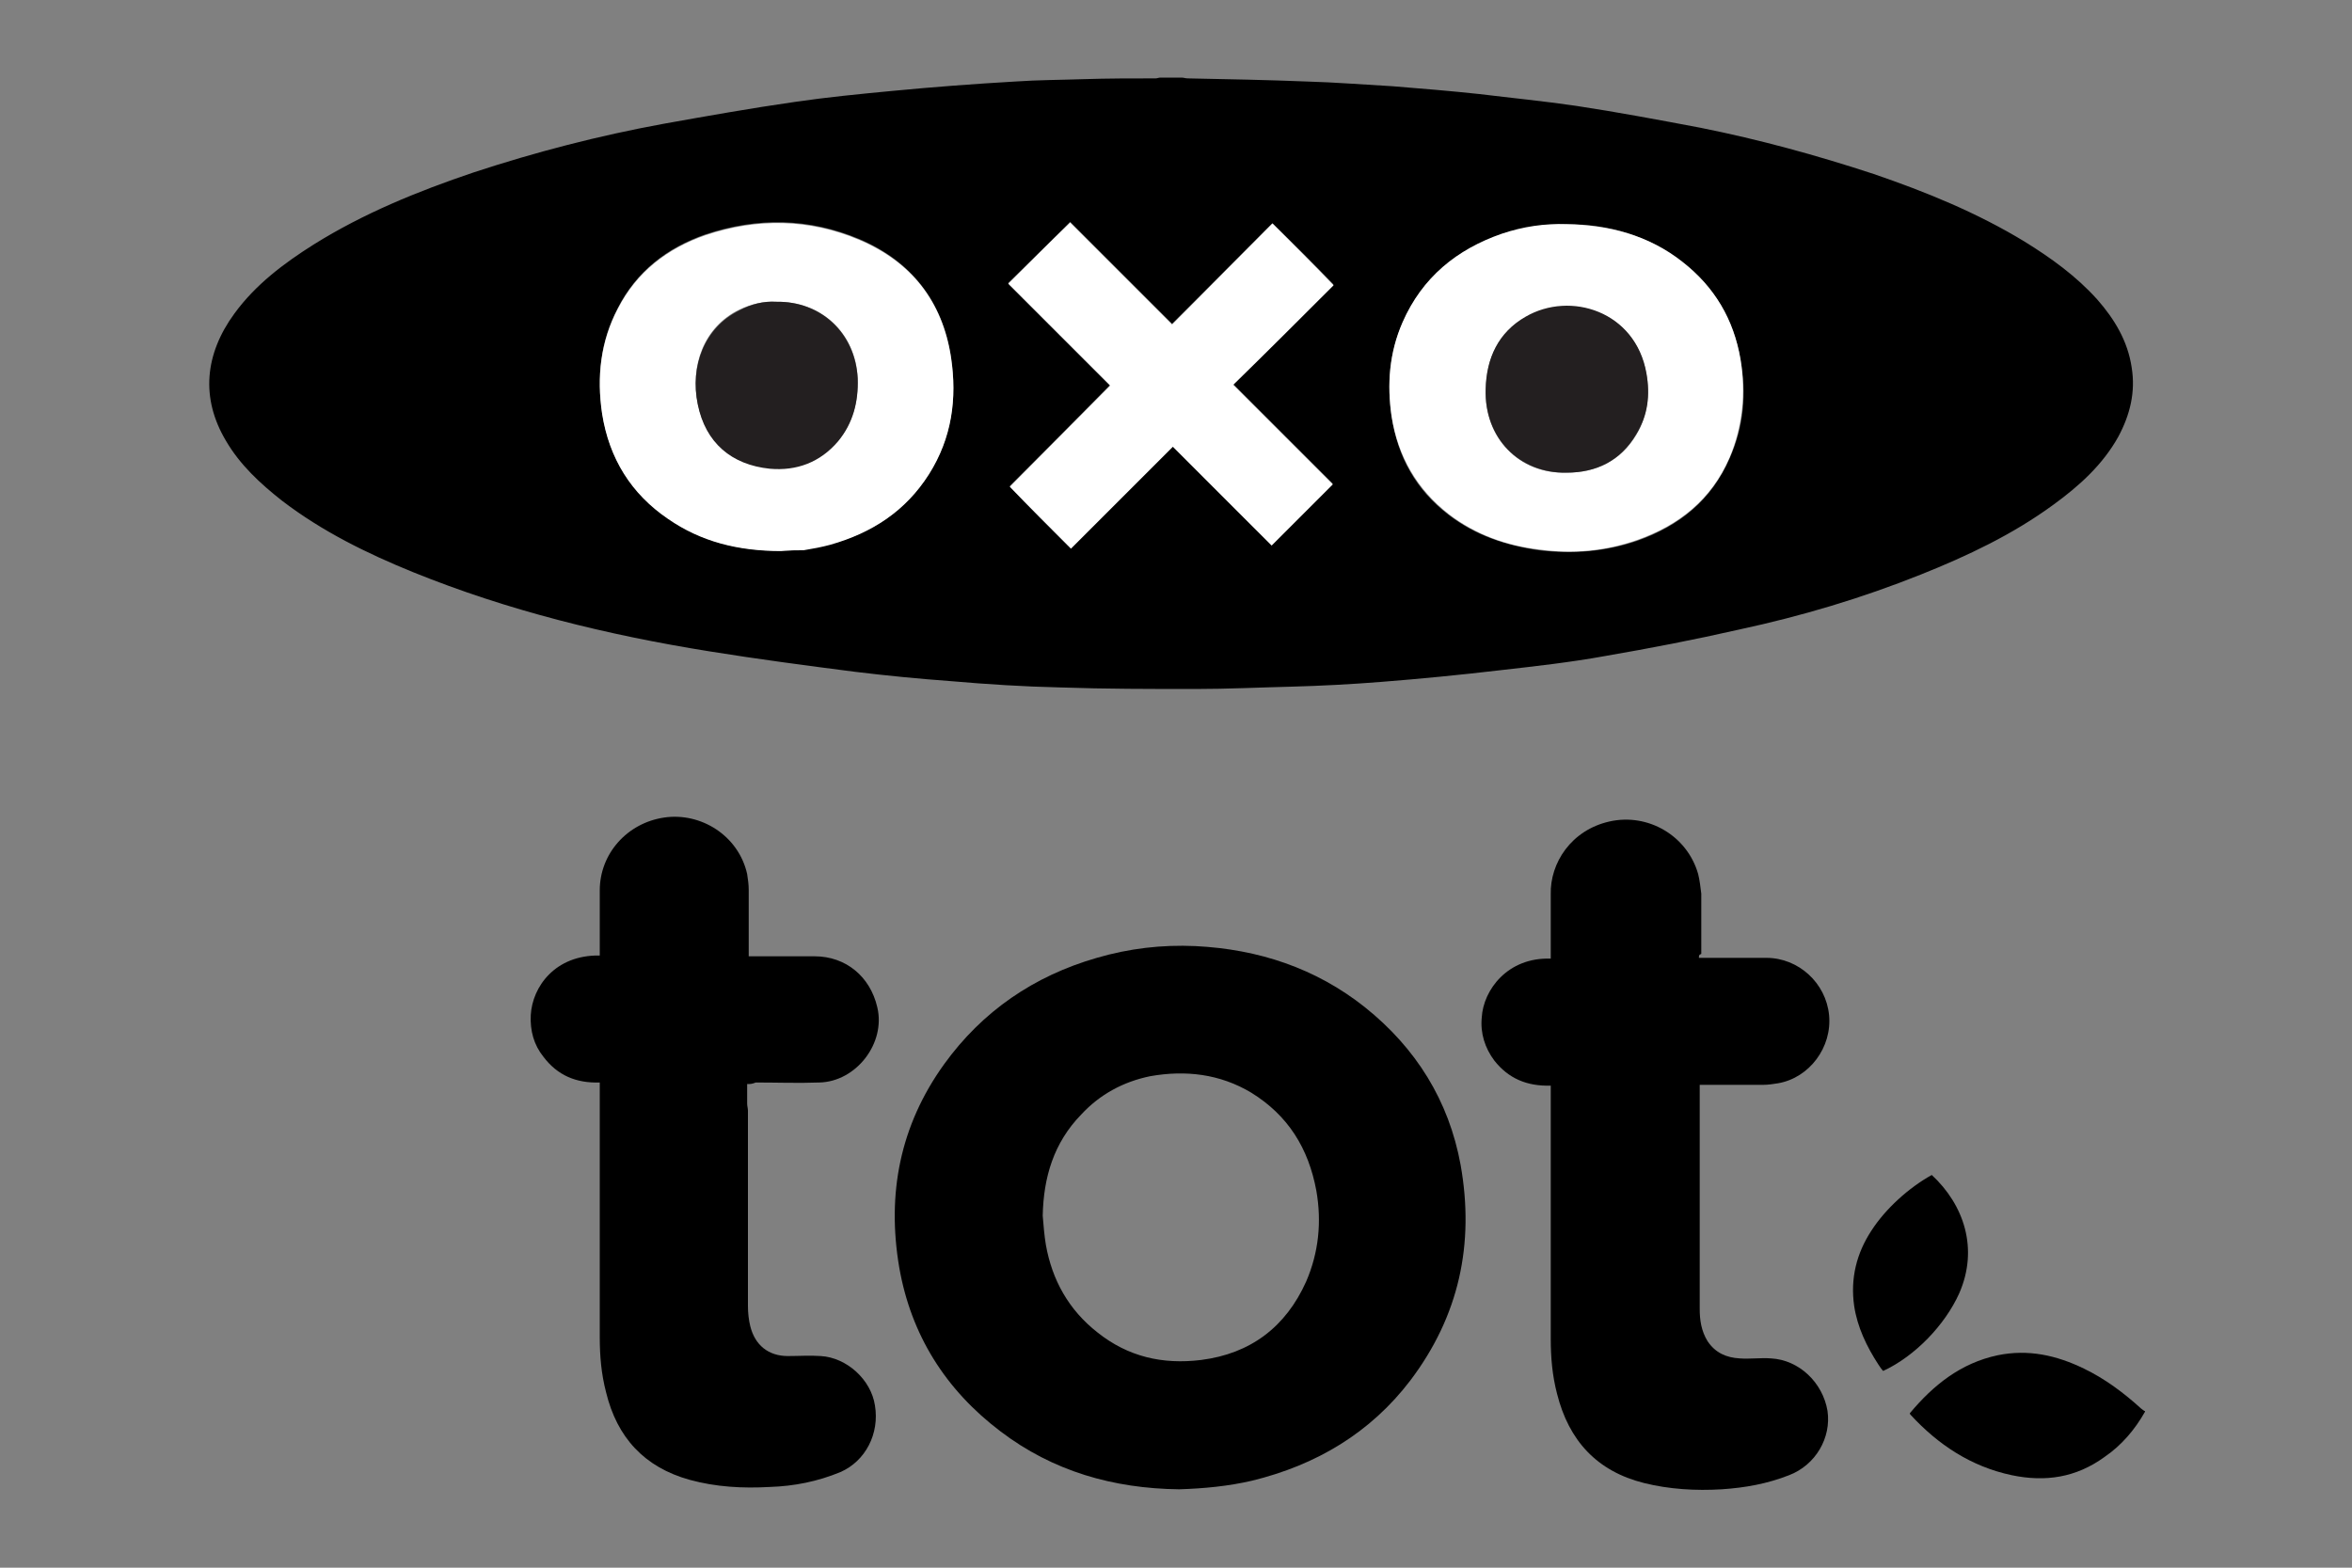 <?xml version="1.0" encoding="utf-8"?>
<!-- Generator: Adobe Illustrator 21.0.1, SVG Export Plug-In . SVG Version: 6.00 Build 0)  -->
<svg version="1.1" id="Calque_1" xmlns="http://www.w3.org/2000/svg" xmlns:xlink="http://www.w3.org/1999/xlink" x="0px" y="0px"
	 viewBox="0 0 300 200" style="enable-background:new 0 0 300 200;" xml:space="preserve">
<rect x="0" y="0" width="300" height="200" fill="#808080" stroke="none"/>
<style type="text/css">
	.st0{fill:#FFFFFF;}
	.st1{fill:#231F20;}
</style>
<g>
	<path d="M150.7,9.9c0.3,0,0.5,0.1,0.8,0.1c5.1,0.1,10.2,0.2,15.2,0.4c3.6,0.1,7.3,0.4,10.9,0.6c3.7,0.3,7.4,0.6,11.1,1
		c4.1,0.5,8.2,0.9,12.3,1.5c5.3,0.8,10.6,1.8,15.9,2.8c7.5,1.5,14.8,3.5,22.1,5.9c6.7,2.3,13.1,4.9,19.2,8.6
		c3.4,2.1,6.6,4.4,9.3,7.4c2.2,2.5,3.9,5.3,4.4,8.7c0.5,3.1-0.2,6-1.7,8.8c-2,3.6-5,6.3-8.3,8.7c-5.2,3.8-10.9,6.5-16.9,8.9
		c-7.5,3-15.2,5.3-23.1,7c-5.7,1.3-11.4,2.4-17.2,3.4c-4.4,0.8-8.9,1.3-13.3,1.8c-5.1,0.6-10.2,1.1-15.3,1.5
		c-3.8,0.3-7.6,0.5-11.3,0.6c-4.1,0.1-8.2,0.3-12.3,0.3c-5.8,0-11.5,0-17.3-0.2c-4.6-0.1-9.3-0.4-13.9-0.8
		c-4.1-0.3-8.2-0.7-12.3-1.2c-6.2-0.8-12.3-1.6-18.5-2.6C77.4,81,64.8,77.9,52.7,73c-5.9-2.4-11.6-5.2-16.7-9.1
		c-2.8-2.2-5.4-4.6-7.2-7.7c-3.2-5.4-2.7-11,1.1-16.2c2.7-3.7,6.3-6.4,10.1-8.8c6.4-4,13.3-6.8,20.4-9.2c7.9-2.6,16-4.7,24.2-6.2
		c5.6-1,11.2-2,16.8-2.8c4.1-0.6,8.2-1,12.4-1.4c5.2-0.5,10.5-0.9,15.7-1.2c2.9-0.2,5.8-0.2,8.7-0.3c3.1-0.1,6.1-0.1,9.2-0.1
		c0.2,0,0.4-0.1,0.6-0.1C148.9,9.9,149.8,9.9,150.7,9.9z M199.8,28.6c-2.8,0-5.5,0.4-8.2,1.3c-5.8,2-10.2,5.6-12.7,11.3
		c-1.7,3.8-2,7.9-1.4,12c0.8,5.1,3.1,9.3,7.3,12.5c3.4,2.6,7.3,3.9,11.5,4.5c4.3,0.5,8.4,0.2,12.5-1.2c5.4-1.9,9.5-5.2,11.8-10.5
		c1.8-4,2.2-8.3,1.4-12.6c-0.8-5.1-3.3-9.2-7.4-12.4C210.2,30,205.2,28.6,199.8,28.6z M99.6,70.3c0.6,0,1.8-0.1,2.9-0.2
		c1.1-0.2,2.3-0.4,3.4-0.7c5.3-1.4,9.7-4.2,12.6-9c2.9-4.6,3.6-9.6,2.8-14.9c-1.1-7.1-5.1-12.2-11.7-15c-6.4-2.7-13-2.8-19.6-0.6
		c-4.9,1.7-8.8,4.7-11.2,9.4c-2.2,4.2-2.7,8.7-2,13.4c0.9,5.7,3.7,10.2,8.4,13.4C89.4,69.1,94.1,70.2,99.6,70.3z M162.3,28.5
		c-4.2,4.2-8.5,8.5-12.8,12.8c-4.4-4.4-8.7-8.7-13-13c-2.6,2.6-5.2,5.2-7.9,7.8c4.3,4.3,8.6,8.6,13,13c-4.3,4.4-8.6,8.7-12.8,12.9
		c2.6,2.6,5.2,5.2,7.8,7.9c4.3-4.3,8.6-8.6,13-13c4.2,4.2,8.4,8.5,12.6,12.6c2.6-2.6,5.2-5.2,7.8-7.8c-4.2-4.2-8.4-8.4-12.7-12.7
		c4.3-4.3,8.5-8.5,12.8-12.7C167.6,33.7,165,31.1,162.3,28.5z"/>
	<path d="M273.6,180.1c-1.3,2.3-3,4.3-5.2,5.8c-3.6,2.6-7.5,3.2-11.8,2.3c-5.2-1.1-9.4-3.9-12.9-7.7c0,0-0.1-0.1-0.1-0.2
		c3-3.6,6.5-6.4,11.2-7.4c3.9-0.8,7.5,0,11,1.7c2.7,1.3,5.1,3.1,7.3,5.1c0.1,0.1,0.3,0.2,0.4,0.3C273.6,180,273.6,180,273.6,180.1z"
		/>
	<path d="M150.4,190c-8.4-0.1-16.1-2.3-22.8-7.4c-7-5.3-11.4-12.3-12.9-20.9c-1.6-9.4,0.1-18.1,5.7-25.9
		c4.9-6.8,11.5-11.3,19.5-13.6c4.1-1.2,8.3-1.7,12.6-1.5c8,0.4,15.3,2.8,21.6,7.8c6.5,5.2,10.7,11.9,12.2,20.1
		c1.8,10.1-0.2,19.3-6.4,27.5c-5.1,6.7-12,10.8-20.2,12.8C156.7,189.6,153.6,189.9,150.4,190z M133,155.1c0.1,1.2,0.2,2.5,0.4,3.7
		c0.8,4.5,2.9,8.3,6.6,11.2c3.9,3.1,8.3,4.1,13.2,3.5c6.3-0.8,10.8-4.2,13.4-10c1.6-3.7,2-7.6,1.3-11.6c-1-5.4-3.6-9.6-8.3-12.5
		c-4-2.4-8.4-2.9-12.9-2.1c-3.4,0.7-6.4,2.3-8.8,4.9C134.4,145.8,133.1,150.2,133,155.1z"/>
	<path d="M216.7,122.2c2.9,0,5.7,0,8.6,0c4.1,0,7.6,3.2,8,7.3c0.4,4.1-2.5,8-6.5,8.7c-0.6,0.1-1.3,0.2-1.9,0.2c-2.7,0-5.4,0-8.1,0
		c0,0.3,0,0.5,0,0.8c0,9.3,0,18.5,0,27.8c0,1.4,0.2,2.8,1,4.1c1,1.5,2.4,2.1,4.1,2.2c1.3,0.1,2.7-0.1,4,0c3.6,0.2,6.6,3.1,7.2,6.7
		c0.5,3.4-1.5,6.9-4.9,8.2c-2.8,1.1-5.6,1.6-8.6,1.8c-3.3,0.2-6.7,0-9.9-0.8c-6-1.5-9.6-5.4-11.1-11.4c-0.6-2.3-0.8-4.6-0.8-7
		c0-10.5,0-21,0-31.4c0-0.3,0-0.5,0-0.9c-3,0.1-5.4-0.9-7.2-3.2c-1.2-1.6-1.8-3.5-1.6-5.5c0.2-3.5,3.3-7.7,8.8-7.5
		c0-0.2,0-0.5,0-0.7c0-2.5,0-5,0-7.5c-0.1-4,2.6-8.2,7.5-9.3c4.9-1.1,9.9,1.8,11.3,6.7c0.2,0.8,0.3,1.7,0.4,2.5c0,2.6,0,5.1,0,7.7
		C216.7,121.8,216.7,121.9,216.7,122.2z"/>
	<path d="M95.3,138.3c0,0.9,0,1.7,0,2.5c0,0.3,0.1,0.6,0.1,0.9c0,8.3,0,16.6,0,24.9c0,0.9,0.1,1.8,0.3,2.6c0.6,2.4,2.3,3.8,4.8,3.8
		c1.4,0,2.8-0.1,4.2,0c3.3,0.2,6.4,3,6.9,6.3c0.6,3.6-1.2,7.1-4.4,8.5c-2.9,1.2-5.9,1.8-9,1.9c-3.5,0.2-6.9,0-10.2-0.9
		c-5.8-1.6-9.3-5.4-10.7-11.2c-0.6-2.3-0.8-4.6-0.8-7c0-7.9,0-15.8,0-23.8c0-2.6,0-5.2,0-7.9c0-0.2,0-0.5,0-0.8
		c-3,0.1-5.4-0.9-7.2-3.3c-1.2-1.5-1.7-3.3-1.6-5.3c0.2-3.6,3.1-7.7,8.8-7.6c0-0.2,0-0.5,0-0.7c0-2.5,0-5.1,0-7.6
		c0-4.7,3.5-8.6,8.2-9.3c4.7-0.7,9.5,2.3,10.6,7.2c0.1,0.7,0.2,1.3,0.2,2c0,2.6,0,5.1,0,7.7c0,0.2,0,0.5,0,0.8c0.3,0,0.6,0,0.8,0
		c2.5,0,5.1,0,7.6,0c4,0,7.1,2.6,8,6.5c1.1,4.6-2.7,9.5-7.4,9.6c-2.7,0.1-5.4,0-8.1,0C95.9,138.3,95.7,138.3,95.3,138.3z"/>
	<path d="M246.4,149.9c4.1,3.8,6,9.4,3.5,15.1c-1.8,4-5.6,8-9.7,9.9c-0.2-0.2-0.4-0.5-0.6-0.8c-1.5-2.3-2.7-4.8-3.1-7.5
		c-0.5-3.5,0.3-6.7,2.2-9.6C240.5,154.2,243.5,151.5,246.4,149.9z"/>
	<path class="st0" d="M199.8,28.6c5.4,0.1,10.5,1.4,14.8,4.8c4.1,3.2,6.5,7.3,7.4,12.4c0.7,4.3,0.3,8.6-1.4,12.6
		c-2.3,5.3-6.4,8.6-11.8,10.5c-4,1.4-8.2,1.8-12.5,1.2c-4.2-0.5-8.1-1.9-11.5-4.5c-4.1-3.2-6.5-7.4-7.3-12.5
		c-0.6-4.1-0.3-8.1,1.4-12c2.5-5.7,6.9-9.3,12.7-11.3C194.3,28.9,197,28.5,199.8,28.6z M199.8,60.3c3.8,0,6.9-1.5,8.9-4.8
		c1.4-2.4,1.8-5.1,1.3-7.8c-1.4-7.9-9.6-10.5-15.4-7.2c-3.5,2-5,5.2-5.1,9.2C189.3,55.9,193.8,60.5,199.8,60.3z"/>
	<path class="st0" d="M99.6,70.3c-5.5,0-10.2-1.2-14.4-4.1c-4.7-3.2-7.5-7.7-8.4-13.4c-0.7-4.7-0.2-9.2,2-13.4
		c2.4-4.7,6.3-7.7,11.2-9.4c6.6-2.2,13.2-2.1,19.6,0.6c6.6,2.8,10.6,7.8,11.7,15c0.8,5.3,0.1,10.3-2.8,14.9c-3,4.7-7.3,7.5-12.6,9
		c-1.1,0.3-2.2,0.5-3.4,0.7C101.4,70.2,100.2,70.2,99.6,70.3z M99,38.5c-1.6-0.1-3.2,0.3-4.7,1c-4.5,2.2-6.3,7.1-5.3,12
		c1,4.9,4.3,7.7,9.2,8.2c3.4,0.3,6.4-0.8,8.7-3.5c1.9-2.3,2.6-5,2.5-8C109.1,42.4,104.7,38.4,99,38.5z"/>
	<path class="st0" d="M162.3,28.5c2.7,2.7,5.2,5.2,7.8,7.9c-4.2,4.2-8.5,8.5-12.8,12.7c4.3,4.3,8.5,8.5,12.7,12.7
		c-2.7,2.7-5.2,5.2-7.8,7.8c-4.2-4.2-8.4-8.4-12.6-12.6c-4.4,4.4-8.7,8.7-13,13c-2.7-2.7-5.3-5.3-7.8-7.9c4.2-4.2,8.5-8.6,12.8-12.9
		c-4.4-4.4-8.7-8.7-13-13c2.6-2.6,5.2-5.2,7.9-7.8c4.2,4.2,8.6,8.6,13,13C153.9,37,158.1,32.7,162.3,28.5z"/>
	<path class="st1" d="M199.8,60.3c-6,0.1-10.5-4.4-10.3-10.7c0.1-3.9,1.6-7.2,5.1-9.2c5.7-3.3,14-0.7,15.4,7.2
		c0.5,2.8,0.2,5.4-1.3,7.8C206.7,58.8,203.6,60.3,199.8,60.3z"/>
	<path class="st1" d="M99,38.5c5.7-0.1,10.1,4,10.4,9.8c0.1,3-0.6,5.7-2.5,8c-2.3,2.7-5.3,3.8-8.7,3.5c-4.9-0.5-8.2-3.3-9.2-8.2
		c-1-4.8,0.8-9.8,5.3-12C95.8,38.8,97.4,38.4,99,38.5z"/>
</g>
</svg>
